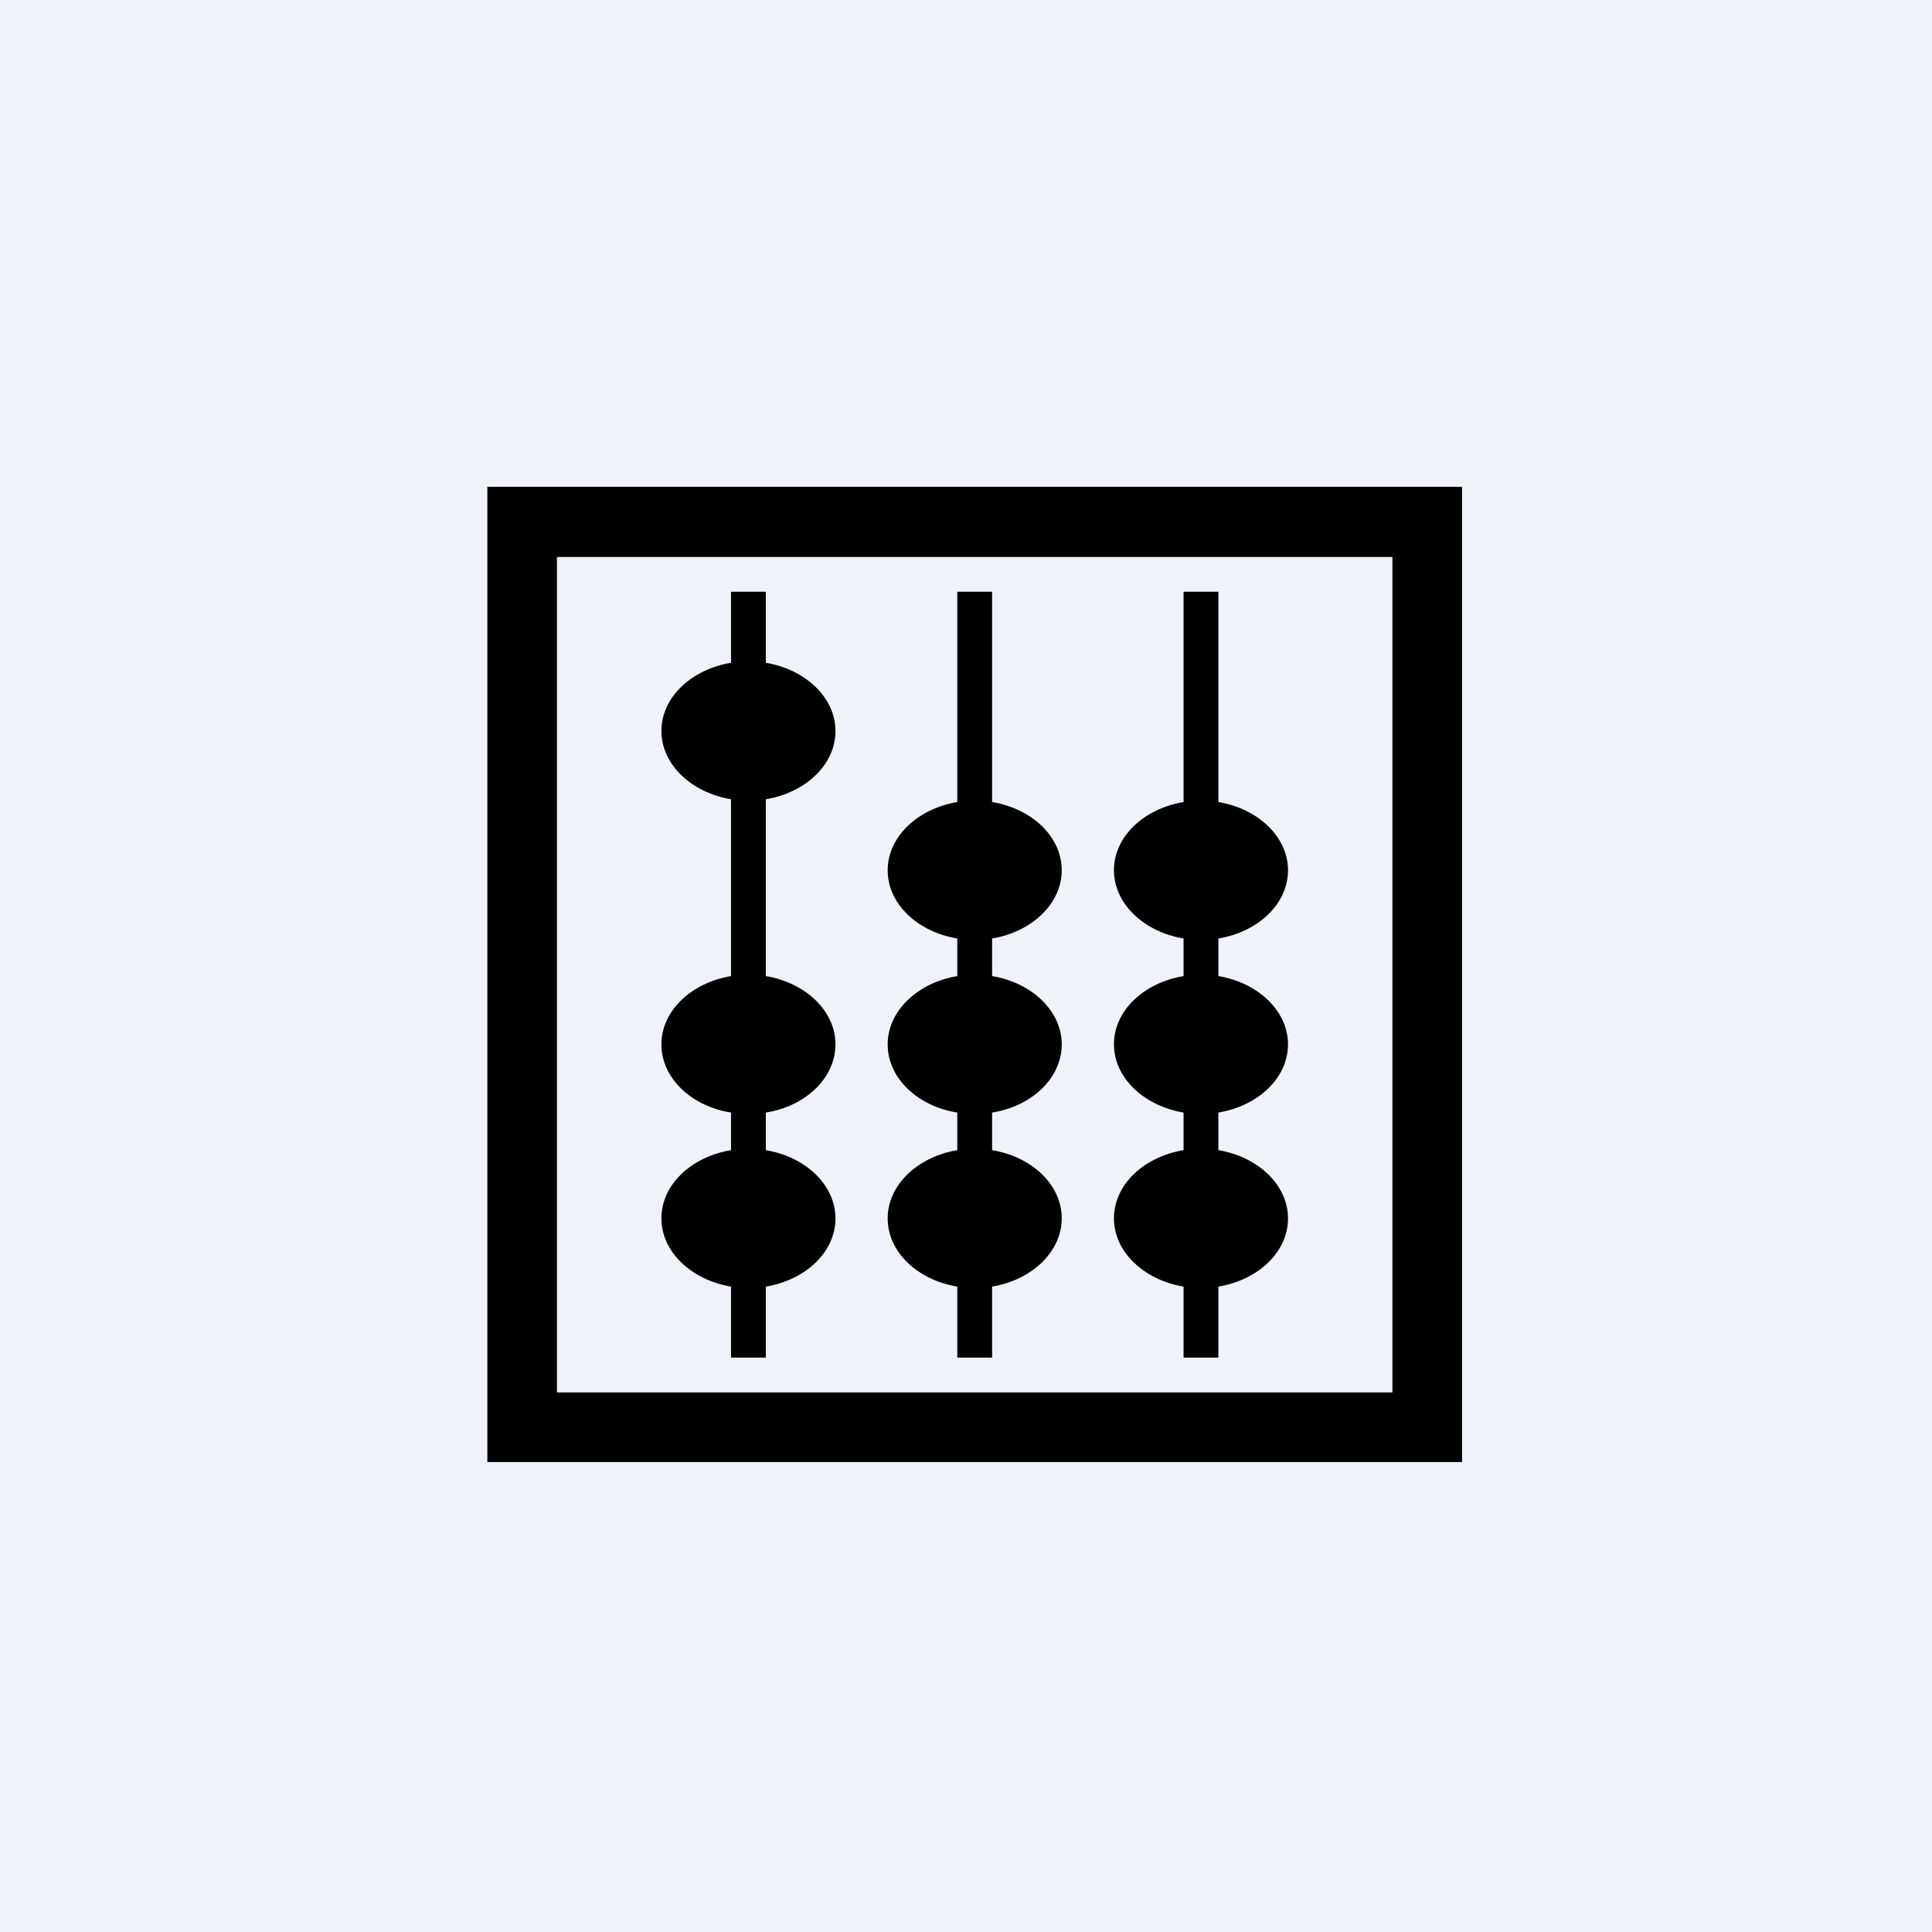 <?xml version="1.0" encoding="UTF-8"?>
<!-- generated by Finnhub -->
<svg viewBox="0 0 55.5 55.5" xmlns="http://www.w3.org/2000/svg">
<path d="M 0,0 H 55.5 V 55.5 H 0 Z" fill="rgb(239, 242, 248)"/>
<path d="M 41.99,13.985 H 14 V 42 H 42 V 14 Z M 40,16 H 16 V 40 H 40 V 16 Z M 21,17 H 22 V 19.04 C 23.14,19.23 24,20.04 24,21 C 24,21.97 23.14,22.77 22,22.96 V 28.04 C 23.14,28.23 24,29.04 24,30 C 24,30.97 23.14,31.78 22,31.96 V 33.04 C 23.14,33.23 24,34.04 24,35 C 24,35.97 23.14,36.77 22,36.96 V 39 H 21 V 36.96 C 19.86,36.77 19,35.96 19,35 C 19,34.03 19.86,33.23 21,33.04 V 31.96 C 19.86,31.78 19,30.97 19,30 C 19,29.04 19.86,28.23 21,28.04 V 22.96 C 19.86,22.77 19,21.96 19,21 C 19,20.03 19.86,19.23 21,19.04 V 17 Z M 28.5,17 H 27.5 V 23.04 C 26.36,23.23 25.5,24.04 25.5,25 C 25.5,25.97 26.36,26.77 27.5,26.96 V 28.04 C 26.36,28.23 25.5,29.04 25.5,30 C 25.5,30.97 26.36,31.78 27.5,31.96 V 33.04 C 26.36,33.23 25.5,34.04 25.5,35 C 25.5,35.97 26.36,36.77 27.5,36.96 V 39 H 28.5 V 36.96 C 29.64,36.77 30.5,35.96 30.5,35 C 30.5,34.03 29.64,33.23 28.5,33.04 V 31.96 C 29.64,31.78 30.5,30.97 30.5,30 C 30.5,29.04 29.64,28.23 28.5,28.04 V 26.96 C 29.64,26.77 30.5,25.96 30.5,25 C 30.5,24.03 29.64,23.23 28.5,23.04 V 17 Z M 34,17 H 35 V 23.04 C 36.14,23.23 37,24.04 37,25 C 37,25.97 36.14,26.77 35,26.96 V 28.04 C 36.14,28.23 37,29.04 37,30 C 37,30.97 36.14,31.77 35,31.96 V 33.04 C 36.14,33.23 37,34.04 37,35 C 37,35.97 36.14,36.77 35,36.96 V 39 H 34 V 36.96 C 32.86,36.77 32,35.96 32,35 C 32,34.03 32.86,33.23 34,33.04 V 31.96 C 32.86,31.77 32,30.96 32,30 C 32,29.03 32.86,28.23 34,28.04 V 26.96 C 32.86,26.77 32,25.96 32,25 C 32,24.03 32.86,23.23 34,23.04 V 17 Z" fill-rule="evenodd"/>
</svg>
